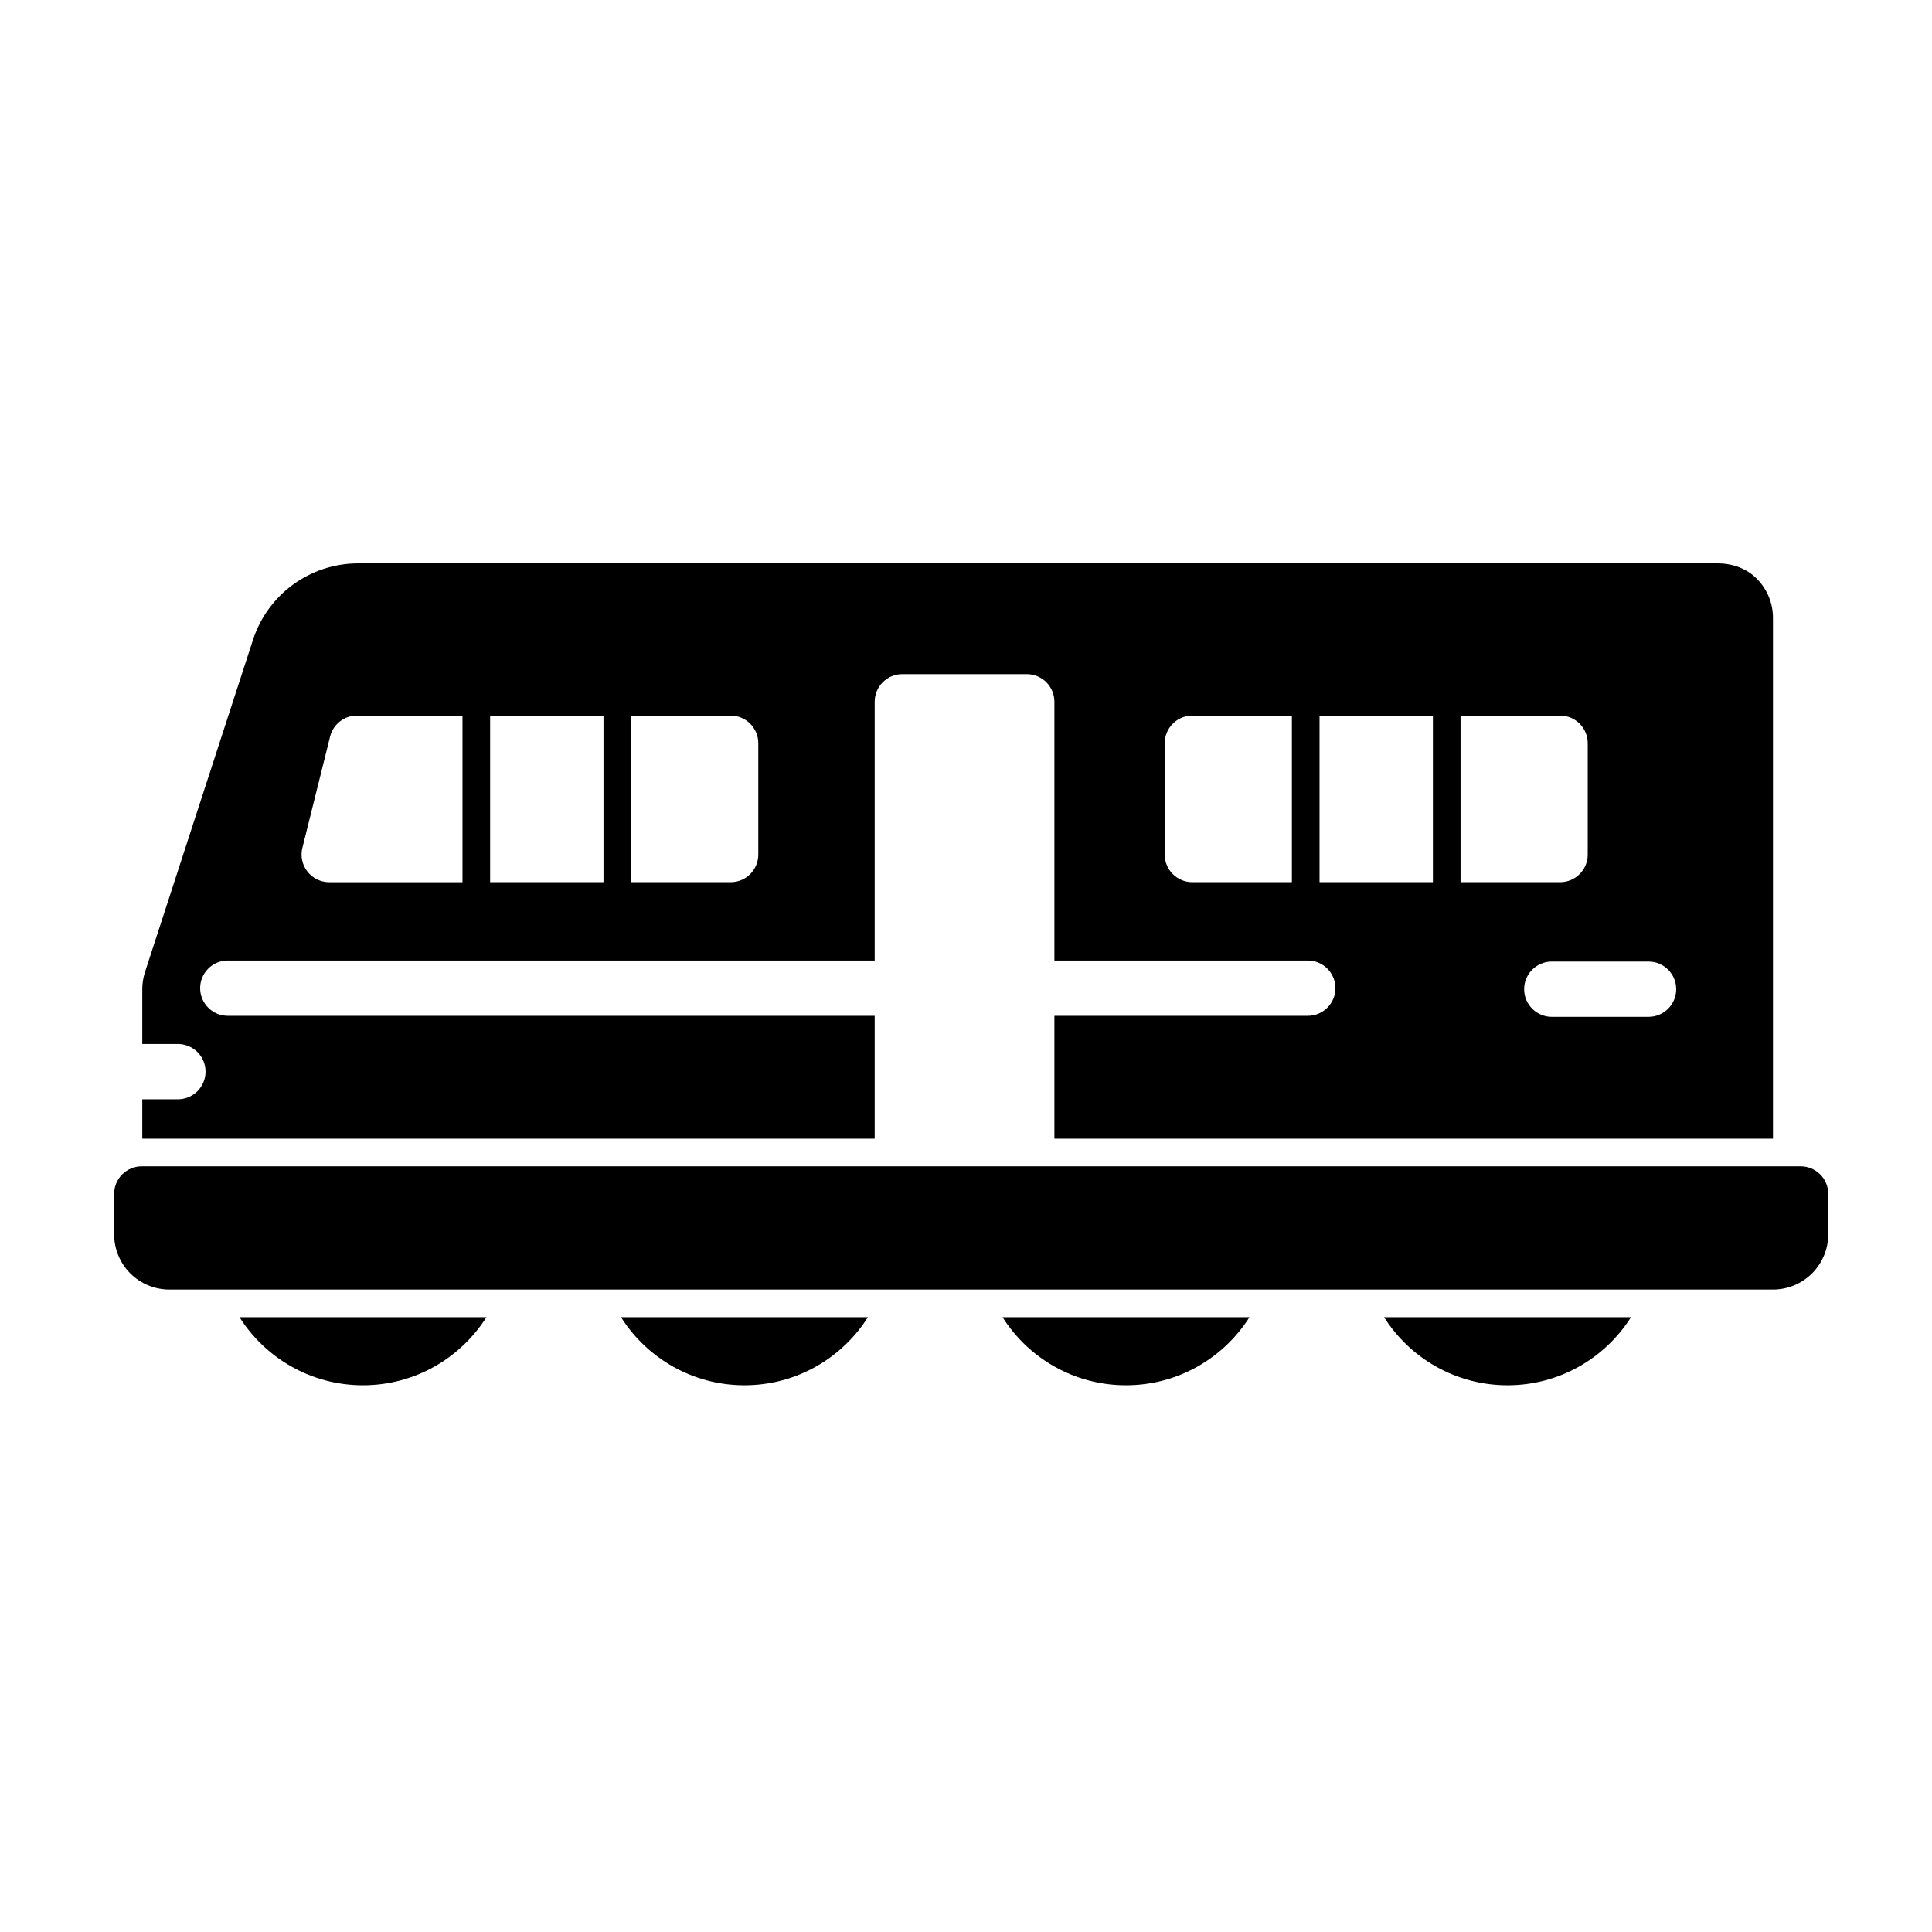 <?xml version="1.0" encoding="UTF-8"?>
<!-- Uploaded to: ICON Repo, www.iconrepo.com, Generator: ICON Repo Mixer Tools -->
<svg fill="#000000" width="800px" height="800px" version="1.1" viewBox="144 144 512 512" xmlns="http://www.w3.org/2000/svg">
 <g fill-rule="evenodd">
  <path d="m628.51 460.41c0-1.941-0.77-3.809-2.144-5.184-1.371-1.371-3.234-2.144-5.18-2.144h-439.62c-1.941 0-3.801 0.773-5.18 2.144-1.375 1.375-2.144 3.242-2.144 5.184v10.688c0 3.887 1.543 7.613 4.289 10.363 2.746 2.746 6.477 4.289 10.363 4.289h424.96c3.887 0 7.613-1.543 10.363-4.289 2.746-2.746 4.289-6.477 4.289-10.363v-10.688z"/>
  <path d="m375.8 445.76v-32.562h-171.43c-4.047 0-7.328-3.281-7.328-7.328 0-4.039 3.281-7.324 7.328-7.324h171.43v-68.57c0-4.047 3.277-7.328 7.324-7.328h32.973c4.047 0 7.328 3.281 7.328 7.328v68.57h67.152c4.039 0 7.324 3.281 7.324 7.324 0 4.047-3.281 7.328-7.324 7.328h-67.152v32.562h190.43v-138.04c0-3.887-1.543-7.613-4.289-10.363-2.746-2.746-6.477-4.055-10.363-4.055h-360.28c-12.699 0-23.949 8.176-27.875 20.25-9.172 28.219-25.078 77.145-28.629 88.078-0.473 1.465-0.715 2.992-0.715 4.527v14.512h9.441c4.047 0 7.328 3.281 7.328 7.324 0 4.047-3.281 7.328-7.328 7.328h-9.441v10.441h194.1zm179.44-32.285h25.641c4.047 0 7.328-3.289 7.328-7.328 0-4.047-3.281-7.328-7.328-7.328h-25.641c-4.047 0-7.328 3.281-7.328 7.328 0 4.039 3.281 7.328 7.328 7.328zm-288.68-79.836h-27.973c-3.367 0-6.301 2.289-7.109 5.559-1.844 7.41-5.137 20.625-7.344 29.5-0.547 2.188-0.051 4.504 1.34 6.281 1.387 1.777 3.516 2.816 5.769 2.816h35.32v-44.152zm7.328 44.152h30.043v-44.152h-30.043zm37.363-44.152v44.152h26.379c4.047 0 7.324-3.277 7.324-7.324v-29.5c0-4.047-3.277-7.328-7.324-7.328zm219.81 0v44.152h26.375c4.047 0 7.328-3.277 7.328-7.324v-29.5c0-4.047-3.281-7.328-7.328-7.328zm-37.371 44.152h30.043v-44.152h-30.043zm-7.328-44.152h-26.375c-4.047 0-7.328 3.281-7.328 7.328v29.5c0 4.047 3.281 7.324 7.328 7.324h26.375z"/>
  <path d="m207.47 493.08h65.434c-6.867 10.836-18.957 18.035-32.715 18.035-13.766 0-25.855-7.199-32.715-18.035zm303.32 0h65.434c-6.859 10.836-18.957 18.035-32.715 18.035-13.758 0-25.855-7.199-32.715-18.035zm-101.11 0h65.434c-6.867 10.836-18.957 18.035-32.715 18.035-13.766 0-25.855-7.199-32.715-18.035zm-101.11 0h65.434c-6.859 10.836-18.953 18.035-32.715 18.035-13.758 0-25.852-7.199-32.715-18.035z"/>
 </g>
</svg>